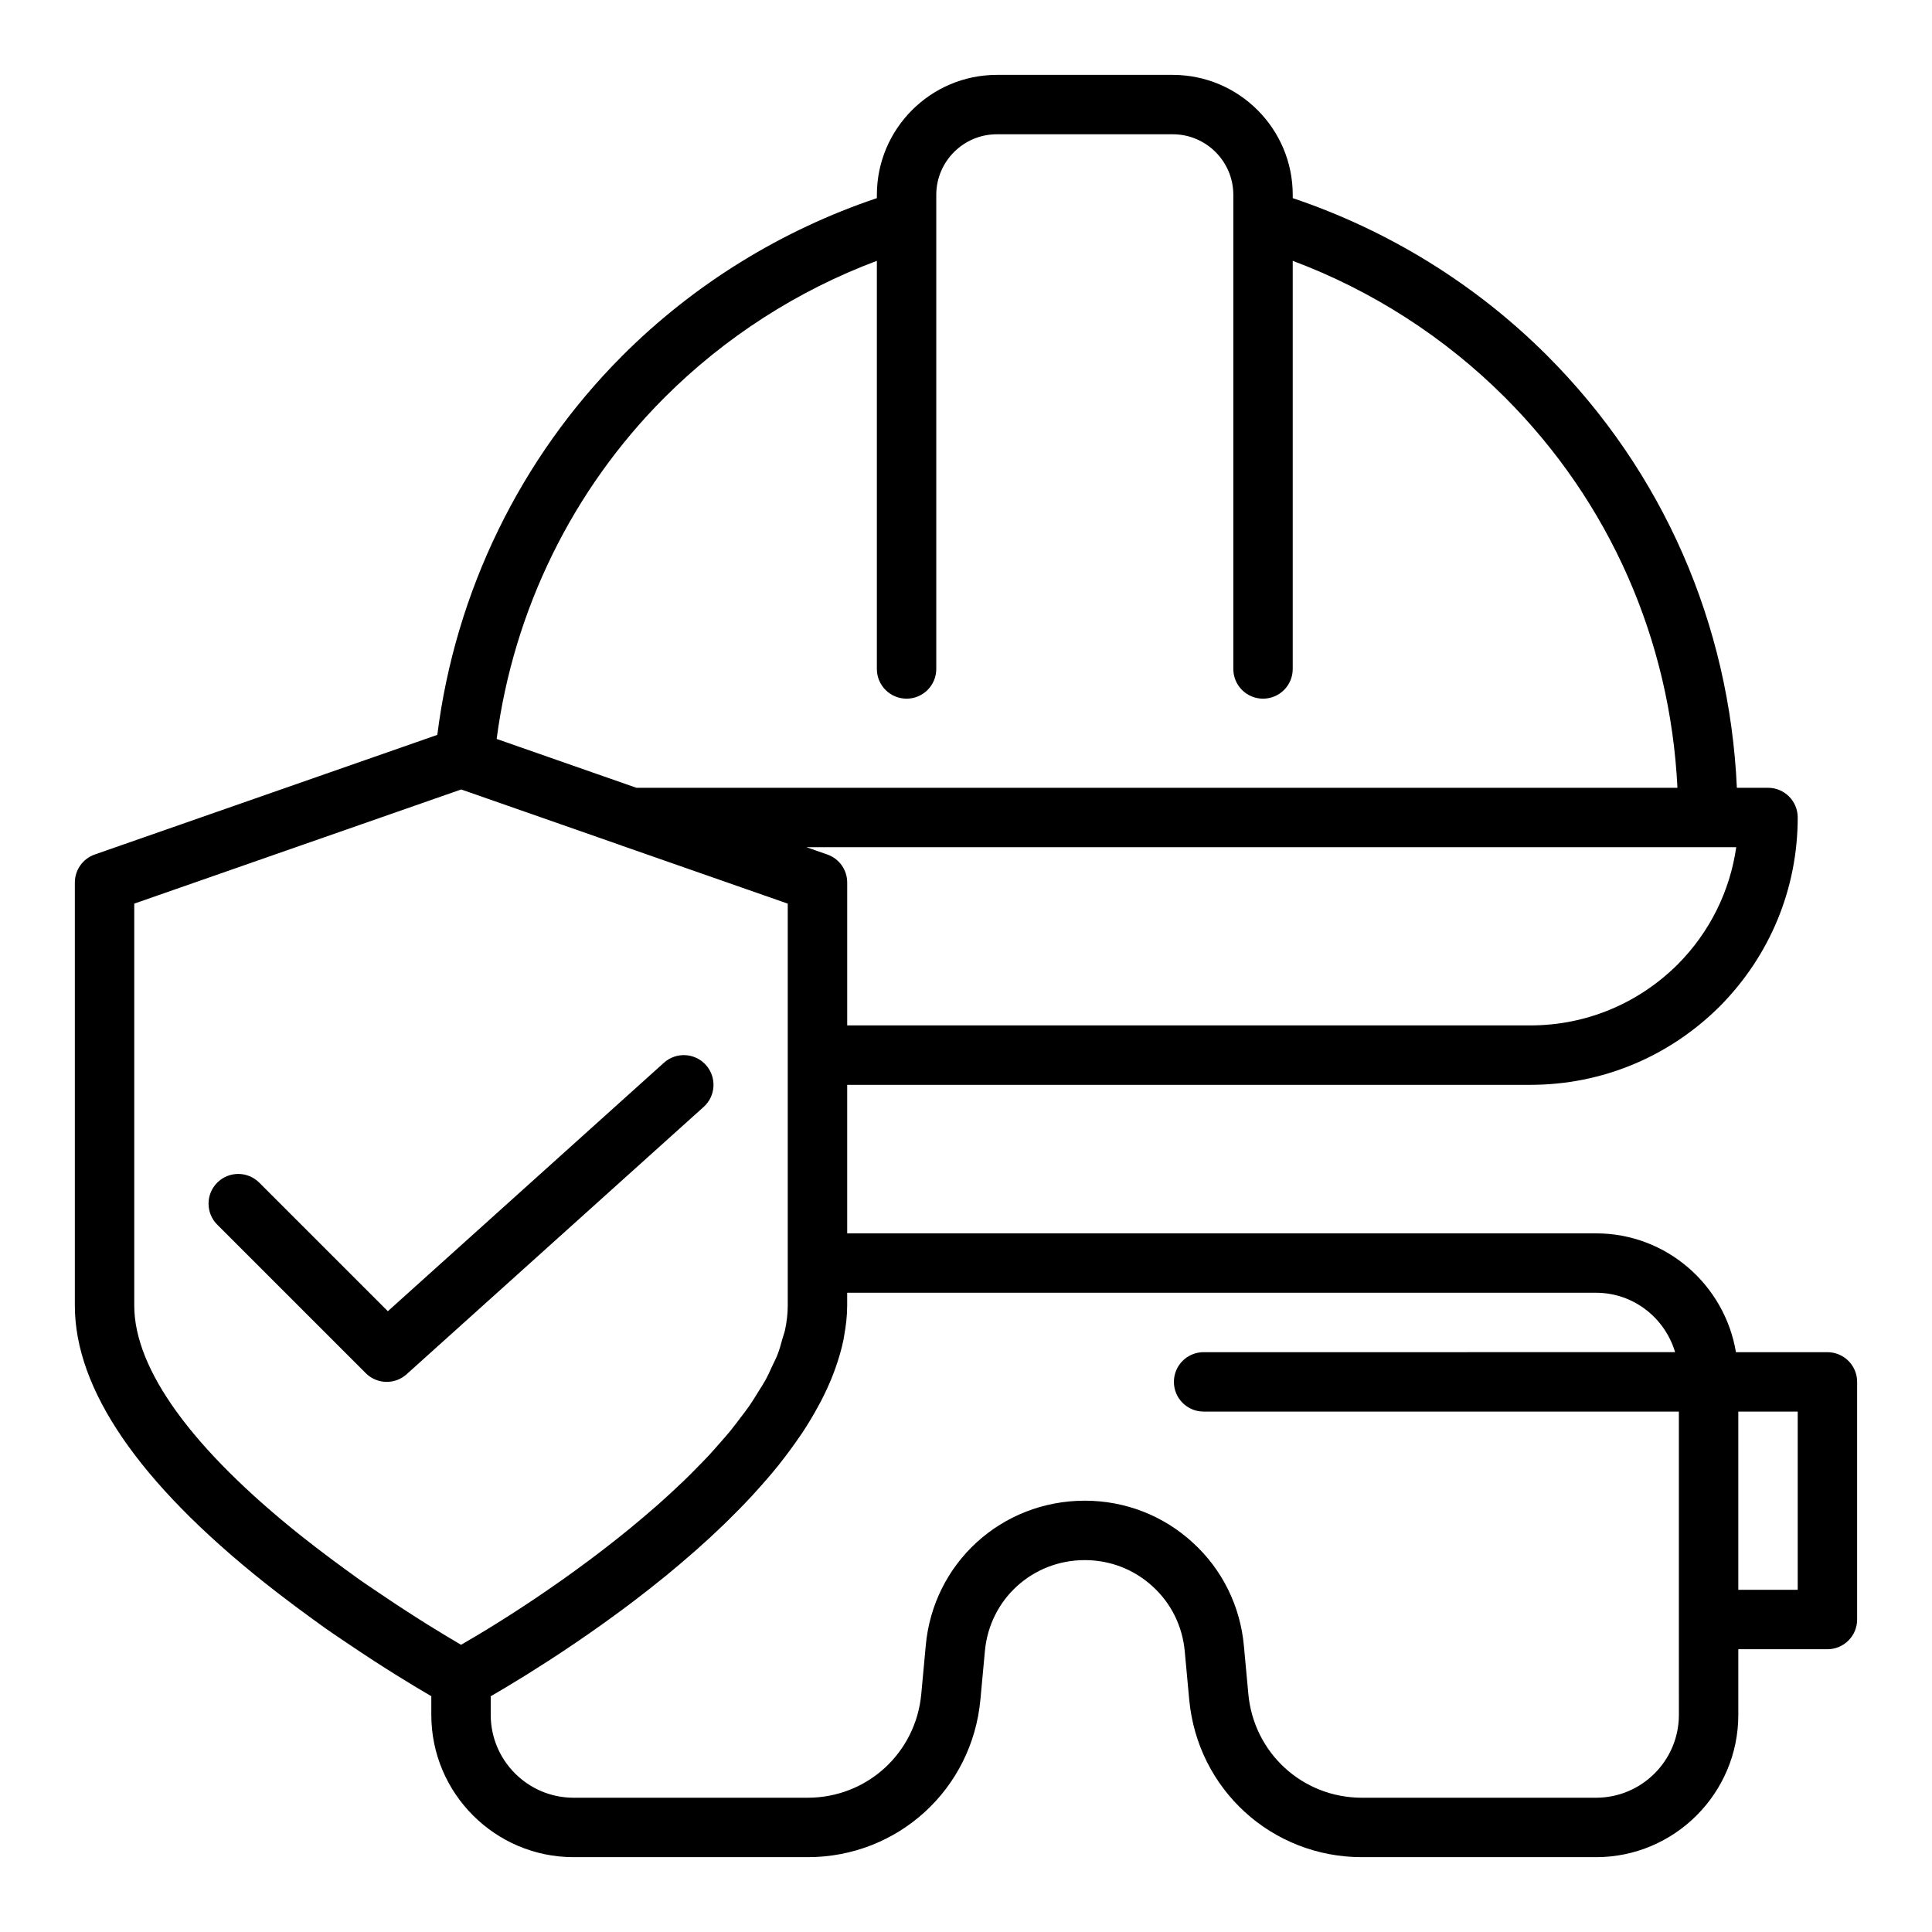 <?xml version="1.0" encoding="UTF-8"?>
<!-- Uploaded to: ICON Repo, www.iconrepo.com, Generator: ICON Repo Mixer Tools -->
<svg fill="#000000" width="800px" height="800px" version="1.1" viewBox="144 144 512 512" xmlns="http://www.w3.org/2000/svg">
 <g>
  <path d="m628.29 502.34h-24.246c-2.988-17.824-18.418-31.488-37.078-31.488h-198.45v-39.359h181.05c18.863 0 36.656-7.352 50.141-20.746 13.355-13.445 20.707-31.242 20.707-50.105 0-4.348-3.523-7.871-7.871-7.871h-8.254c-1.934-43.293-19.5-83.754-50.336-114.59-18.914-18.91-42.121-33.188-67.363-41.672v-0.859c0-17.535-14.266-31.805-31.801-31.805h-46.602c-17.535 0-31.805 14.27-31.805 31.805v0.859c-25.242 8.484-48.445 22.762-67.363 41.672-27.148 27.145-44.363 62.691-49.125 100.57l-90.777 31.699c-3.16 1.105-5.281 4.086-5.281 7.434v112.1c0 22.16 16.891 46.848 50.211 73.391 5.453 4.332 10.91 8.344 16.102 12.078 1.477 1.043 2.914 2.008 4.32 2.949l1.941 1.309c9.469 6.414 17.363 11.168 21.891 13.801v4.949c0 20.789 16.918 37.707 37.707 37.707h62.031c23.898 0 43.582-17.961 45.781-41.781l1.184-12.785c1.227-13.77 12.609-24.156 26.484-24.156 6.715 0 13.094 2.477 18.004 7.004 4.875 4.438 7.883 10.527 8.48 17.18l1.18 12.754c2.199 23.824 21.883 41.785 45.781 41.785h62.031c20.789 0 37.707-16.918 37.707-37.707v-17.398h23.617c4.348 0 7.871-3.523 7.871-7.871v-62.977c0-4.348-3.527-7.871-7.871-7.871zm-39.711-102.73c-10.48 10.402-24.332 16.133-39.012 16.133h-181.05v-37.863c0-3.348-2.117-6.328-5.277-7.43l-5.539-1.938h246.42c-1.668 11.707-7.051 22.551-15.535 31.098zm-268.43-150.3c15.949-15.945 35.219-28.32 56.23-36.188v108.16c0 4.348 3.523 7.871 7.871 7.871s7.871-3.523 7.871-7.871v-125.64c0-8.855 7.203-16.059 16.062-16.059h46.602c8.855 0 16.059 7.203 16.059 16.059v125.64c0 4.348 3.523 7.871 7.871 7.871s7.871-3.523 7.871-7.871v-108.16c21.012 7.863 40.281 20.242 56.23 36.184 27.863 27.867 43.805 64.375 45.723 103.46h-275.9l-37.023-12.941c4.488-34.086 20.066-66.055 44.531-90.52zm-76.914 316.01c-1.305-0.875-2.644-1.773-3.961-2.699-4.941-3.551-10.191-7.41-15.434-11.574-28.957-23.066-44.262-44.184-44.262-61.066v-106.51l86.648-30.254 42.391 14.82c0.023 0.008 0.039 0.027 0.062 0.035l44.082 15.398v106.51c0 2.141-0.258 4.312-0.723 6.504-0.156 0.738-0.461 1.488-0.664 2.231-0.402 1.461-0.789 2.926-1.371 4.402-0.359 0.91-0.855 1.828-1.277 2.746-0.609 1.32-1.191 2.644-1.926 3.969-0.543 0.984-1.203 1.969-1.812 2.953-0.781 1.266-1.539 2.531-2.418 3.797-0.707 1.016-1.5 2.023-2.262 3.035-0.93 1.23-1.844 2.465-2.852 3.691-0.844 1.027-1.75 2.043-2.644 3.062-1.051 1.199-2.09 2.398-3.203 3.586-0.961 1.027-1.969 2.043-2.969 3.059-1.145 1.164-2.289 2.324-3.481 3.473-1.047 1.008-2.125 2.004-3.199 2.996-1.219 1.125-2.441 2.246-3.695 3.352-1.117 0.984-2.246 1.953-3.383 2.918-1.266 1.078-2.535 2.144-3.816 3.199-1.156 0.945-2.316 1.879-3.484 2.805-1.293 1.027-2.59 2.043-3.891 3.043-1.168 0.895-2.332 1.777-3.5 2.648-1.297 0.969-2.59 1.918-3.879 2.852-1.164 0.844-2.324 1.676-3.477 2.492-1.27 0.898-2.527 1.77-3.777 2.629-1.129 0.777-2.254 1.547-3.363 2.289-1.238 0.832-2.453 1.629-3.656 2.418-1.059 0.691-2.113 1.383-3.141 2.035-1.16 0.742-2.281 1.441-3.394 2.133-1 0.621-2.008 1.25-2.961 1.832-1.055 0.641-2.047 1.23-3.043 1.816-0.891 0.527-1.801 1.07-2.637 1.555-0.238 0.137-0.441 0.246-0.676 0.383-4.309-2.508-11.941-7.109-20.938-13.207zm345.69 33.137c0 12.109-9.852 21.961-21.961 21.961h-62.031c-15.715 0-28.656-11.82-30.109-27.492l-1.176-12.727c-0.945-10.57-5.762-20.305-13.523-27.363-7.781-7.184-17.953-11.137-28.637-11.137-22.086 0-40.215 16.555-42.16 38.477l-1.18 12.754c-1.453 15.668-14.395 27.488-30.109 27.488h-62.031c-12.109 0-21.961-9.852-21.961-21.961v-4.93c0.102-0.059 0.258-0.152 0.367-0.215 1.043-0.605 2.203-1.285 3.543-2.086 0.238-0.145 0.492-0.297 0.738-0.445 1.383-0.828 2.879-1.742 4.508-2.754 0.141-0.09 0.262-0.16 0.406-0.25 1.715-1.066 3.578-2.254 5.516-3.504 0.328-0.211 0.633-0.406 0.961-0.621 1.906-1.238 3.906-2.566 5.973-3.965 0.434-0.293 0.855-0.578 1.293-0.879 2.09-1.426 4.234-2.922 6.434-4.492 0.41-0.293 0.82-0.59 1.23-0.887 2.293-1.652 4.621-3.363 6.981-5.156 0.242-0.184 0.488-0.379 0.73-0.566 2.348-1.793 4.711-3.652 7.074-5.57 0.223-0.18 0.445-0.352 0.668-0.535 2.391-1.953 4.769-3.977 7.129-6.043 0.391-0.344 0.781-0.68 1.172-1.023 2.293-2.035 4.551-4.121 6.766-6.25 0.41-0.395 0.812-0.785 1.219-1.184 2.211-2.16 4.363-4.356 6.445-6.602 0.324-0.348 0.633-0.703 0.953-1.051 2.141-2.348 4.219-4.731 6.164-7.156 0.098-0.121 0.184-0.246 0.281-0.367 1.918-2.406 3.707-4.848 5.387-7.312 0.184-0.27 0.379-0.535 0.559-0.805 1.621-2.434 3.082-4.894 4.418-7.371 0.227-0.418 0.457-0.836 0.676-1.258 1.262-2.438 2.367-4.894 3.305-7.363 0.168-0.438 0.316-0.871 0.473-1.309 0.891-2.508 1.625-5.019 2.137-7.543 0.066-0.332 0.105-0.668 0.164-1 0.484-2.66 0.797-5.324 0.797-7.984v-3.387h198.45c9.938 0 18.254 6.672 20.957 15.742l-124.95 0.004c-4.348 0-7.871 3.523-7.871 7.871 0 4.348 3.523 7.871 7.871 7.871h125.95v55.105zm31.488-33.141h-15.742v-47.23h15.742z"/>
  <path d="m330.48 437.34c3.234-2.906 3.492-7.883 0.586-11.117-2.906-3.231-7.887-3.492-11.117-0.586l-73.168 65.852-34.078-34.078c-3.074-3.074-8.055-3.074-11.133 0-3.074 3.074-3.074 8.055 0 11.133l39.359 39.359c1.531 1.535 3.547 2.309 5.562 2.309 1.879 0 3.766-0.668 5.266-2.023z"/>
 </g>
</svg>